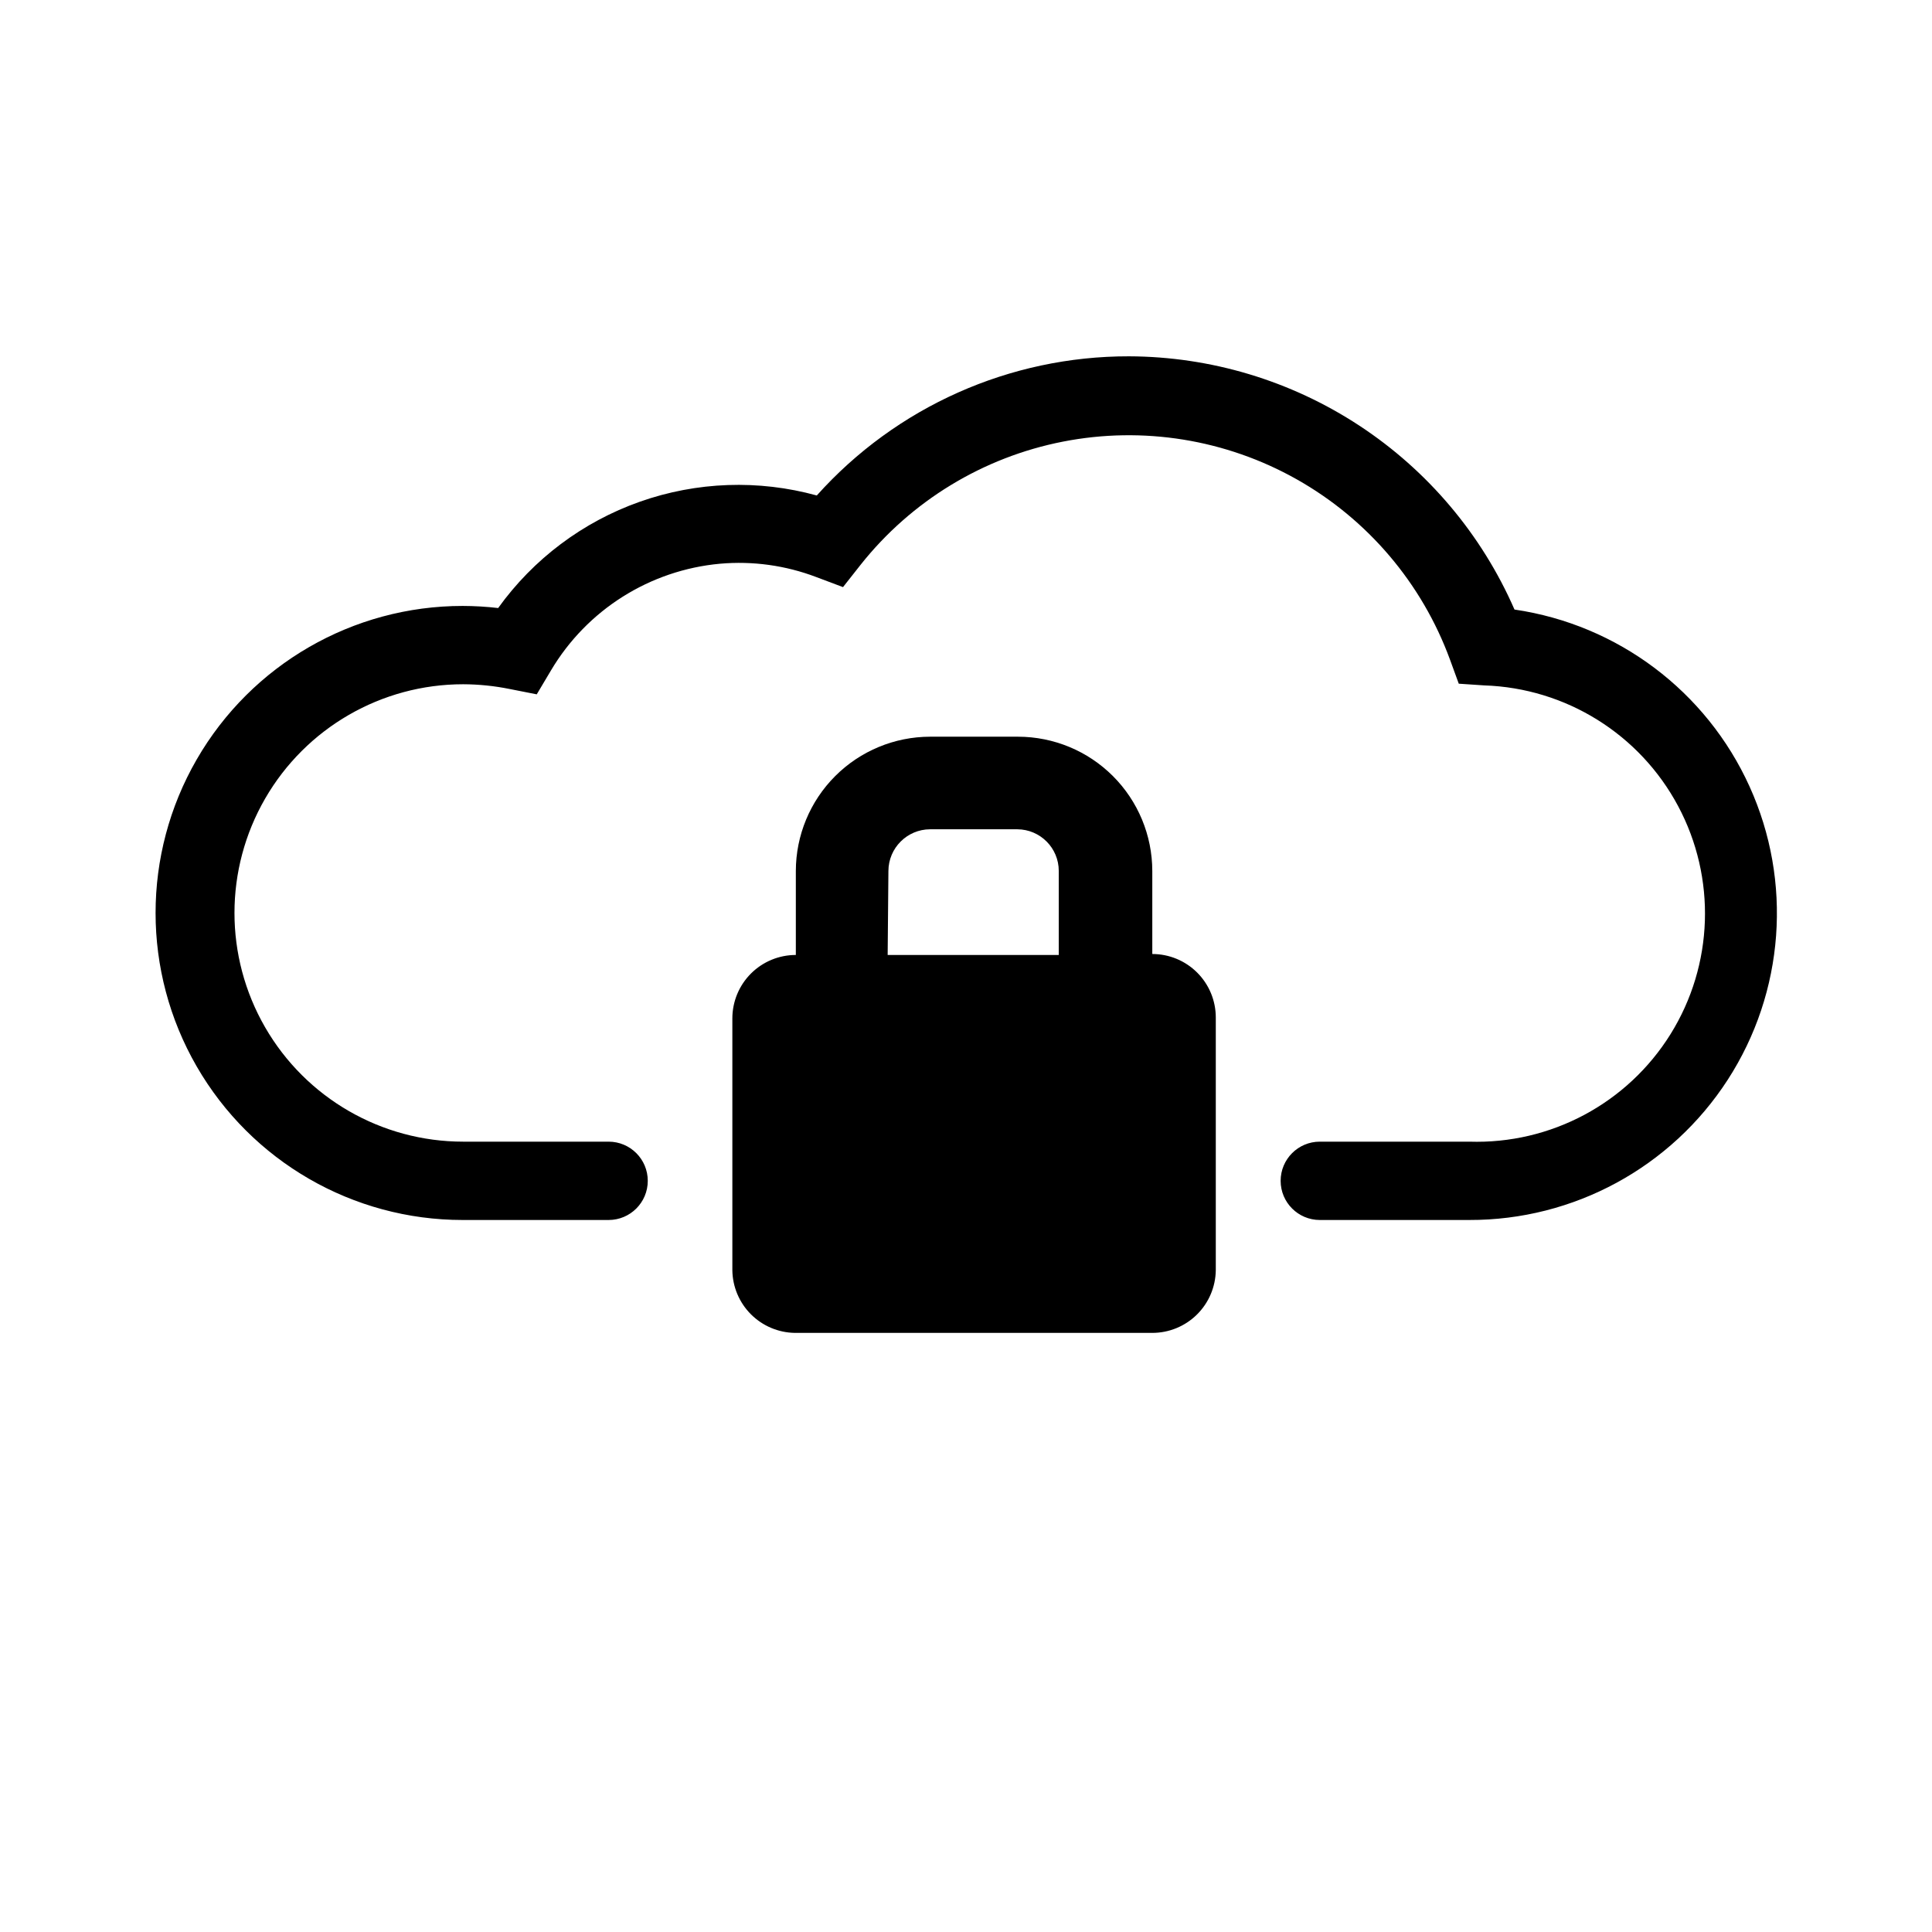 <?xml version="1.0" encoding="UTF-8"?>
<!-- Uploaded to: ICON Repo, www.iconrepo.com, Generator: ICON Repo Mixer Tools -->
<svg fill="#000000" width="800px" height="800px" version="1.1" viewBox="144 144 512 512" xmlns="http://www.w3.org/2000/svg">
 <g>
  <path d="m533.36 467.31h-39.598c-5.731 0-10.379-4.648-10.379-10.379 0-5.734 4.648-10.379 10.379-10.379h39.598c21.602 0.711 41.938-10.156 53.355-28.504 11.414-18.352 12.172-41.398 1.988-60.457-10.184-19.062-29.762-31.242-51.363-31.953l-6.75-0.453-2.316-6.348c-7.426-20.266-21.832-37.219-40.633-47.816-18.801-10.594-40.766-14.137-61.945-9.988-21.18 4.144-40.188 15.711-53.605 32.613l-4.684 5.945-7.106-2.672c-8.121-3.086-16.836-4.293-25.492-3.527-18.598 1.699-35.254 12.207-44.789 28.266l-3.777 6.348-7.152-1.41c-4.066-0.824-8.199-1.246-12.344-1.262-21.656 0-41.664 11.555-52.488 30.305-10.828 18.754-10.828 41.855 0 60.609 10.824 18.754 30.832 30.305 52.488 30.305h38.543-0.004c5.734 0 10.379 4.644 10.379 10.379 0 5.731-4.644 10.379-10.379 10.379h-38.691c-29.07 0-55.93-15.508-70.465-40.684s-14.535-56.191 0-81.367c14.535-25.172 41.395-40.68 70.465-40.68 3.148 0.008 6.293 0.191 9.422 0.555 9.34-13.004 22.441-22.836 37.535-28.168 15.098-5.332 31.465-5.91 46.902-1.66 21.066-23.512 51.156-36.926 82.727-36.879 21.703 0.074 42.918 6.453 61.059 18.371 18.141 11.914 32.426 28.848 41.113 48.738 27.383 4.004 50.852 21.664 62.281 46.867 11.434 25.203 9.266 54.488-5.762 77.734-15.023 23.242-40.836 37.246-68.512 37.172z"/>
  <path d="m449.37 396.82v-22.016c-0.012-9.43-3.766-18.469-10.434-25.137-6.664-6.668-15.707-10.418-25.133-10.434h-23.328c-9.43 0.016-18.469 3.766-25.137 10.434-6.668 6.668-10.418 15.707-10.434 25.137v22.27c-4.461 0-8.742 1.77-11.898 4.926s-4.926 7.438-4.926 11.898v66.707c0.051 4.383 1.812 8.574 4.906 11.68 3.098 3.106 7.281 4.879 11.668 4.945h94.715c4.43 0 8.68-1.746 11.828-4.859 3.152-3.109 4.945-7.34 5-11.766v-66.957c0-4.465-1.773-8.742-4.93-11.898s-7.434-4.93-11.898-4.93zm-69.93-22.016c0.027-6.082 4.953-11.008 11.035-11.035h23.125c6.074 0.027 10.984 4.961 10.984 11.035v22.27h-45.344z"/>
 </g>
</svg>